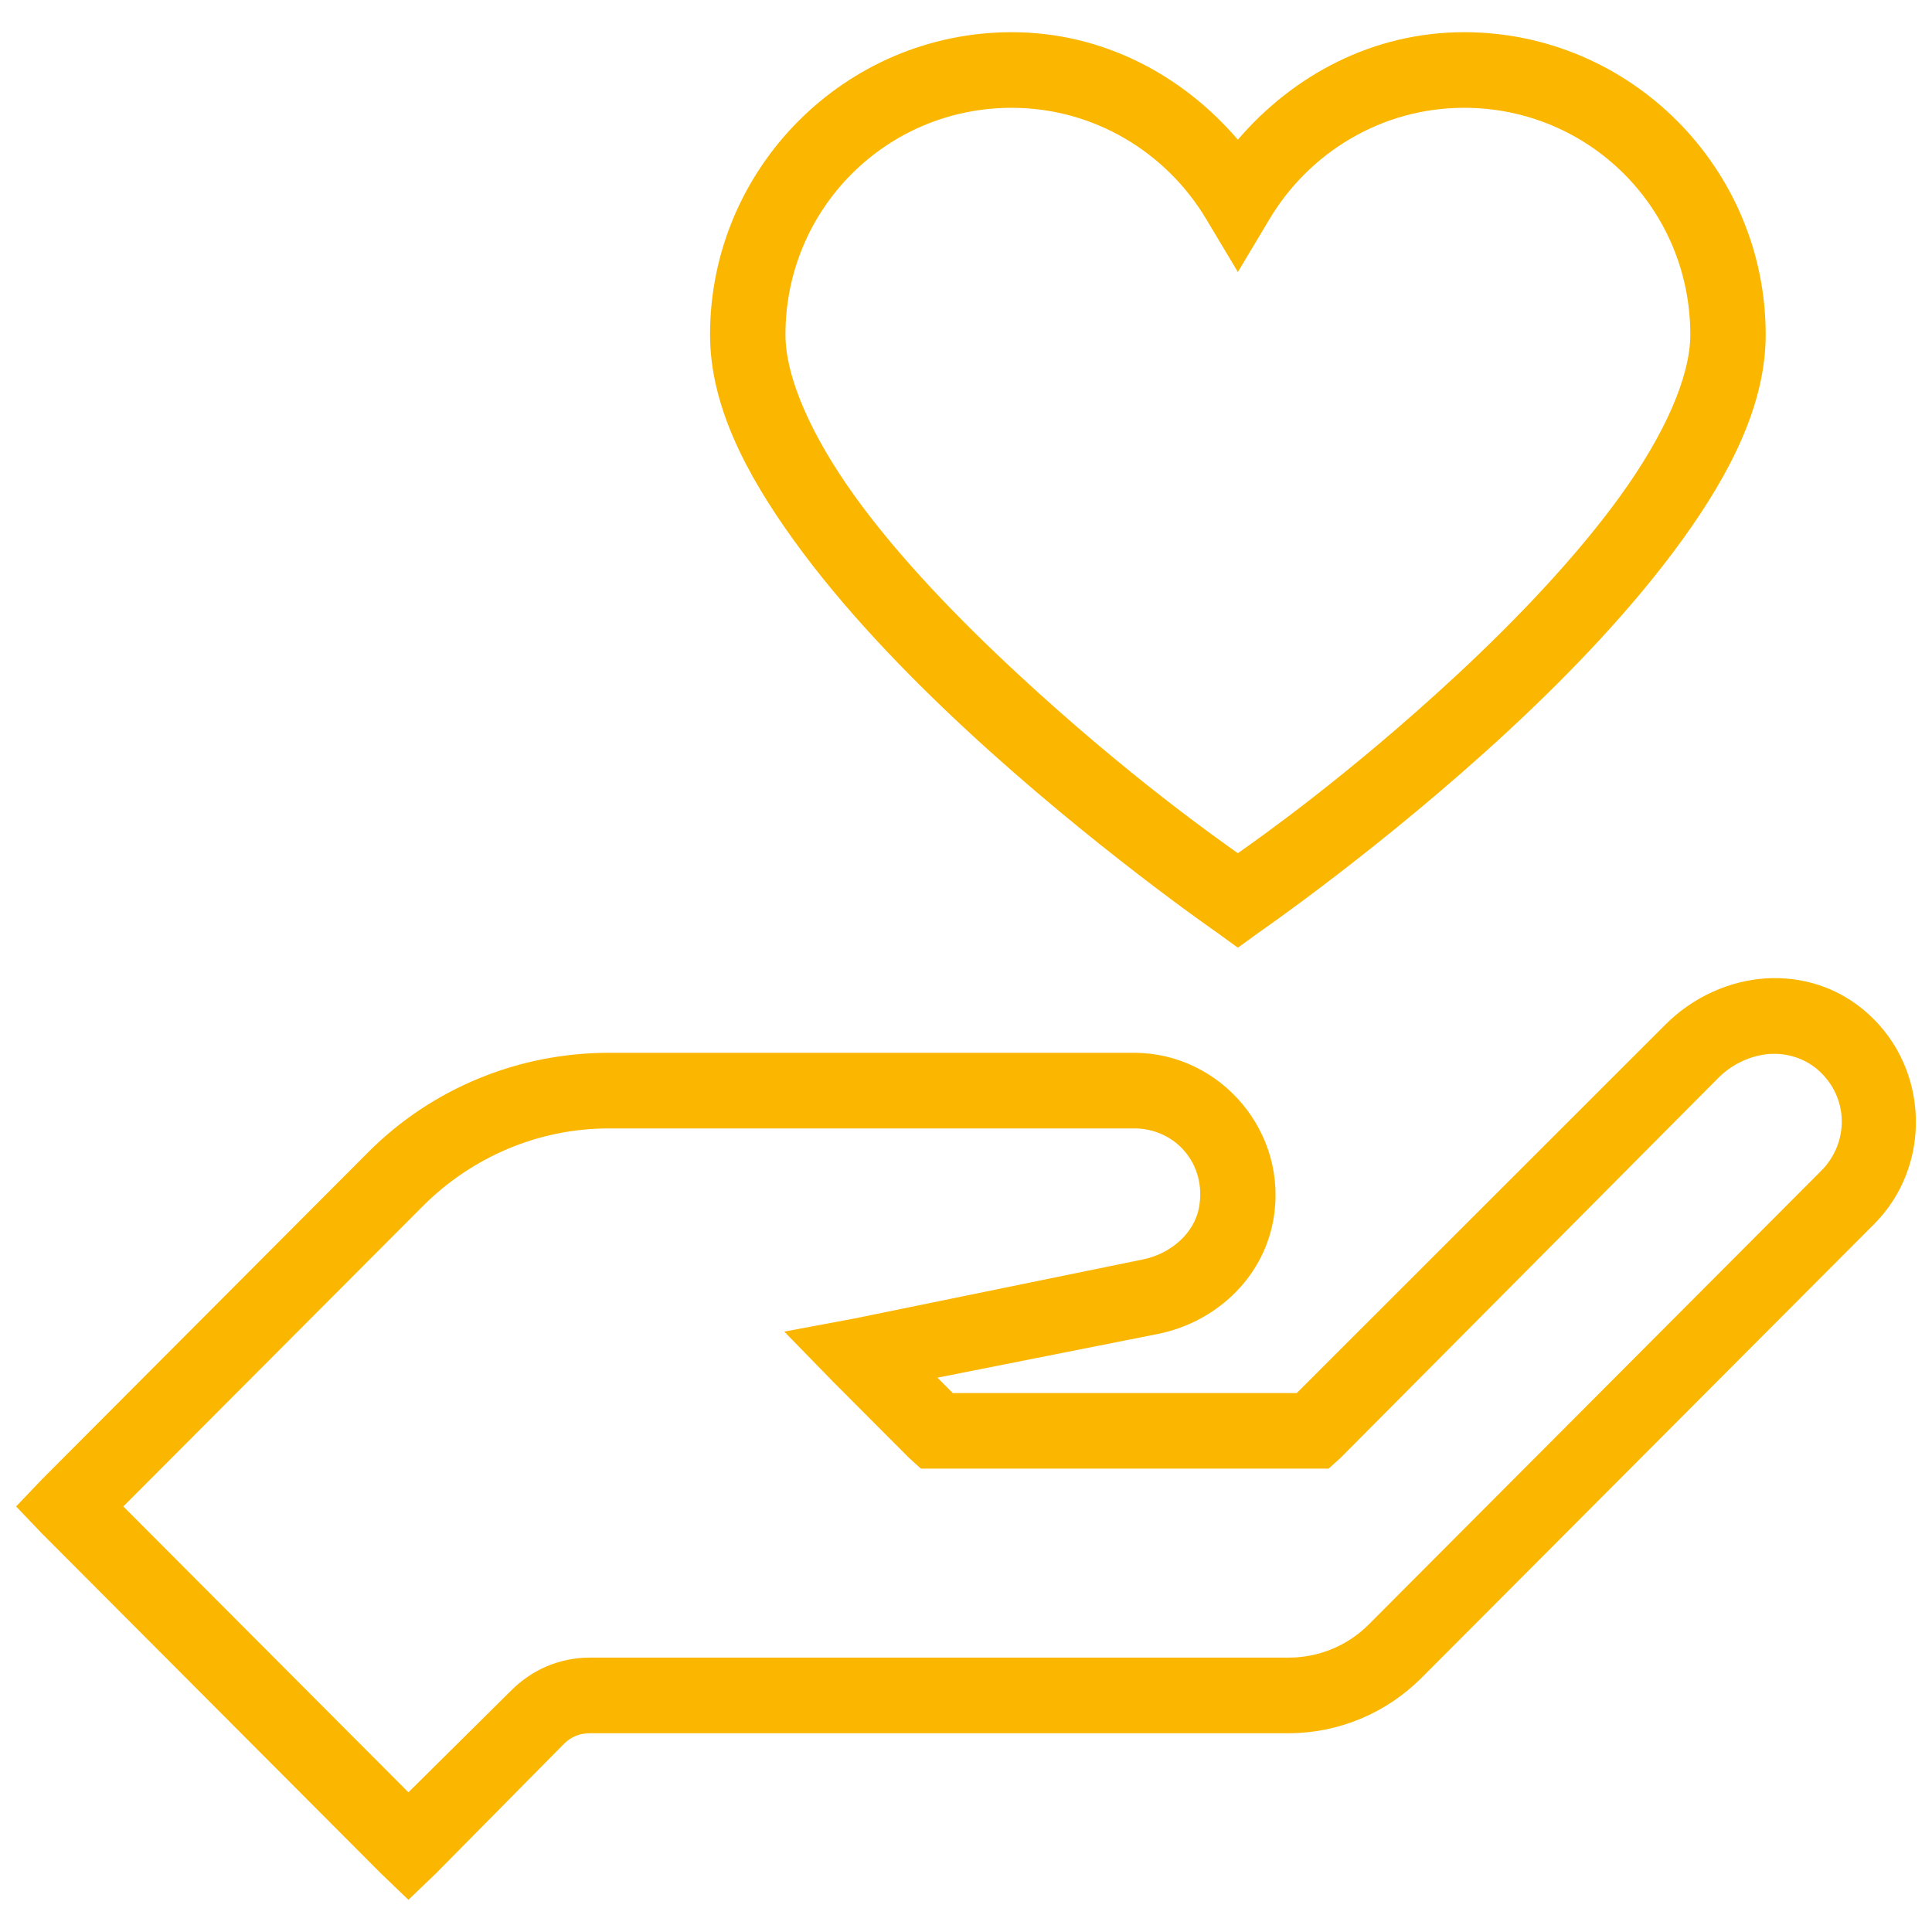 <?xml version="1.0" encoding="UTF-8"?>
<svg width="60px" height="60px" viewBox="0 0 60 60" version="1.1" xmlns="http://www.w3.org/2000/svg" xmlns:xlink="http://www.w3.org/1999/xlink">
    <title>Ico_S_02</title>
    <g id="Ico_S_02" stroke="none" stroke-width="1" fill="none" fill-rule="evenodd">
        <path d="M31.418,1 C26.259,1 22.051,5.219 22.051,10.392 C22.051,12.571 23.149,14.693 24.649,16.775 C26.149,18.857 28.089,20.884 30.028,22.681 C33.906,26.273 37.785,28.954 37.785,28.954 L38.443,29.431 L39.102,28.954 C39.102,28.954 42.983,26.276 46.859,22.681 C48.798,20.884 50.737,18.851 52.238,16.775 C53.738,14.699 54.835,12.559 54.835,10.392 C54.835,5.219 50.628,1 45.469,1 C42.633,1 40.16,2.336 38.443,4.338 C36.727,2.336 34.254,1 31.418,1 Z M31.418,3.348 C33.982,3.348 36.227,4.742 37.455,6.796 L38.443,8.447 L39.431,6.796 C40.66,4.742 42.904,3.348 45.469,3.348 C49.362,3.348 52.494,6.488 52.494,10.392 C52.494,11.703 51.689,13.501 50.335,15.381 C48.981,17.261 47.115,19.224 45.249,20.957 C41.846,24.115 39.026,26.084 38.443,26.497 C37.861,26.084 35.041,24.109 31.638,20.957 C29.772,19.23 27.906,17.298 26.552,15.417 C25.198,13.537 24.393,11.721 24.393,10.392 C24.393,6.488 27.524,3.348 31.418,3.348 Z M54.835,30.385 C53.701,30.456 52.567,30.972 51.725,31.816 L40.273,43.262 L29.589,43.262 L29.113,42.785 L35.955,41.428 C37.702,41.079 39.203,39.749 39.541,37.906 C40.038,35.17 37.904,32.696 35.223,32.696 L18.905,32.696 C16.108,32.696 13.416,33.797 11.44,35.778 L1.305,45.94 L0.5,46.784 L1.305,47.627 L11.843,58.193 L12.684,59 L13.526,58.193 L17.514,54.157 C17.734,53.937 18.008,53.827 18.319,53.827 L40.017,53.827 C41.569,53.827 43.054,53.204 44.151,52.103 L58.202,38.016 C59.998,36.215 59.924,33.207 58.019,31.486 C57.104,30.66 55.97,30.315 54.835,30.385 Z M54.945,32.733 C55.503,32.693 56.064,32.871 56.482,33.247 C57.418,34.09 57.43,35.488 56.555,36.365 L42.505,50.452 C41.846,51.113 40.95,51.479 40.017,51.479 L18.319,51.479 C17.386,51.479 16.526,51.846 15.868,52.507 L12.684,55.662 L3.83,46.784 L13.123,37.466 C14.66,35.925 16.731,35.044 18.905,35.044 L35.223,35.044 C36.495,35.044 37.483,36.142 37.236,37.502 C37.09,38.3 36.358,38.942 35.48,39.116 L26.515,40.951 L24.356,41.354 L25.893,42.932 L28.235,45.28 L28.601,45.61 L41.261,45.61 L41.627,45.28 L53.372,33.467 C53.796,33.042 54.387,32.773 54.945,32.733 Z" id="Shape" fill="#FBB600" fill-rule="nonzero"></path>
    </g>
</svg>